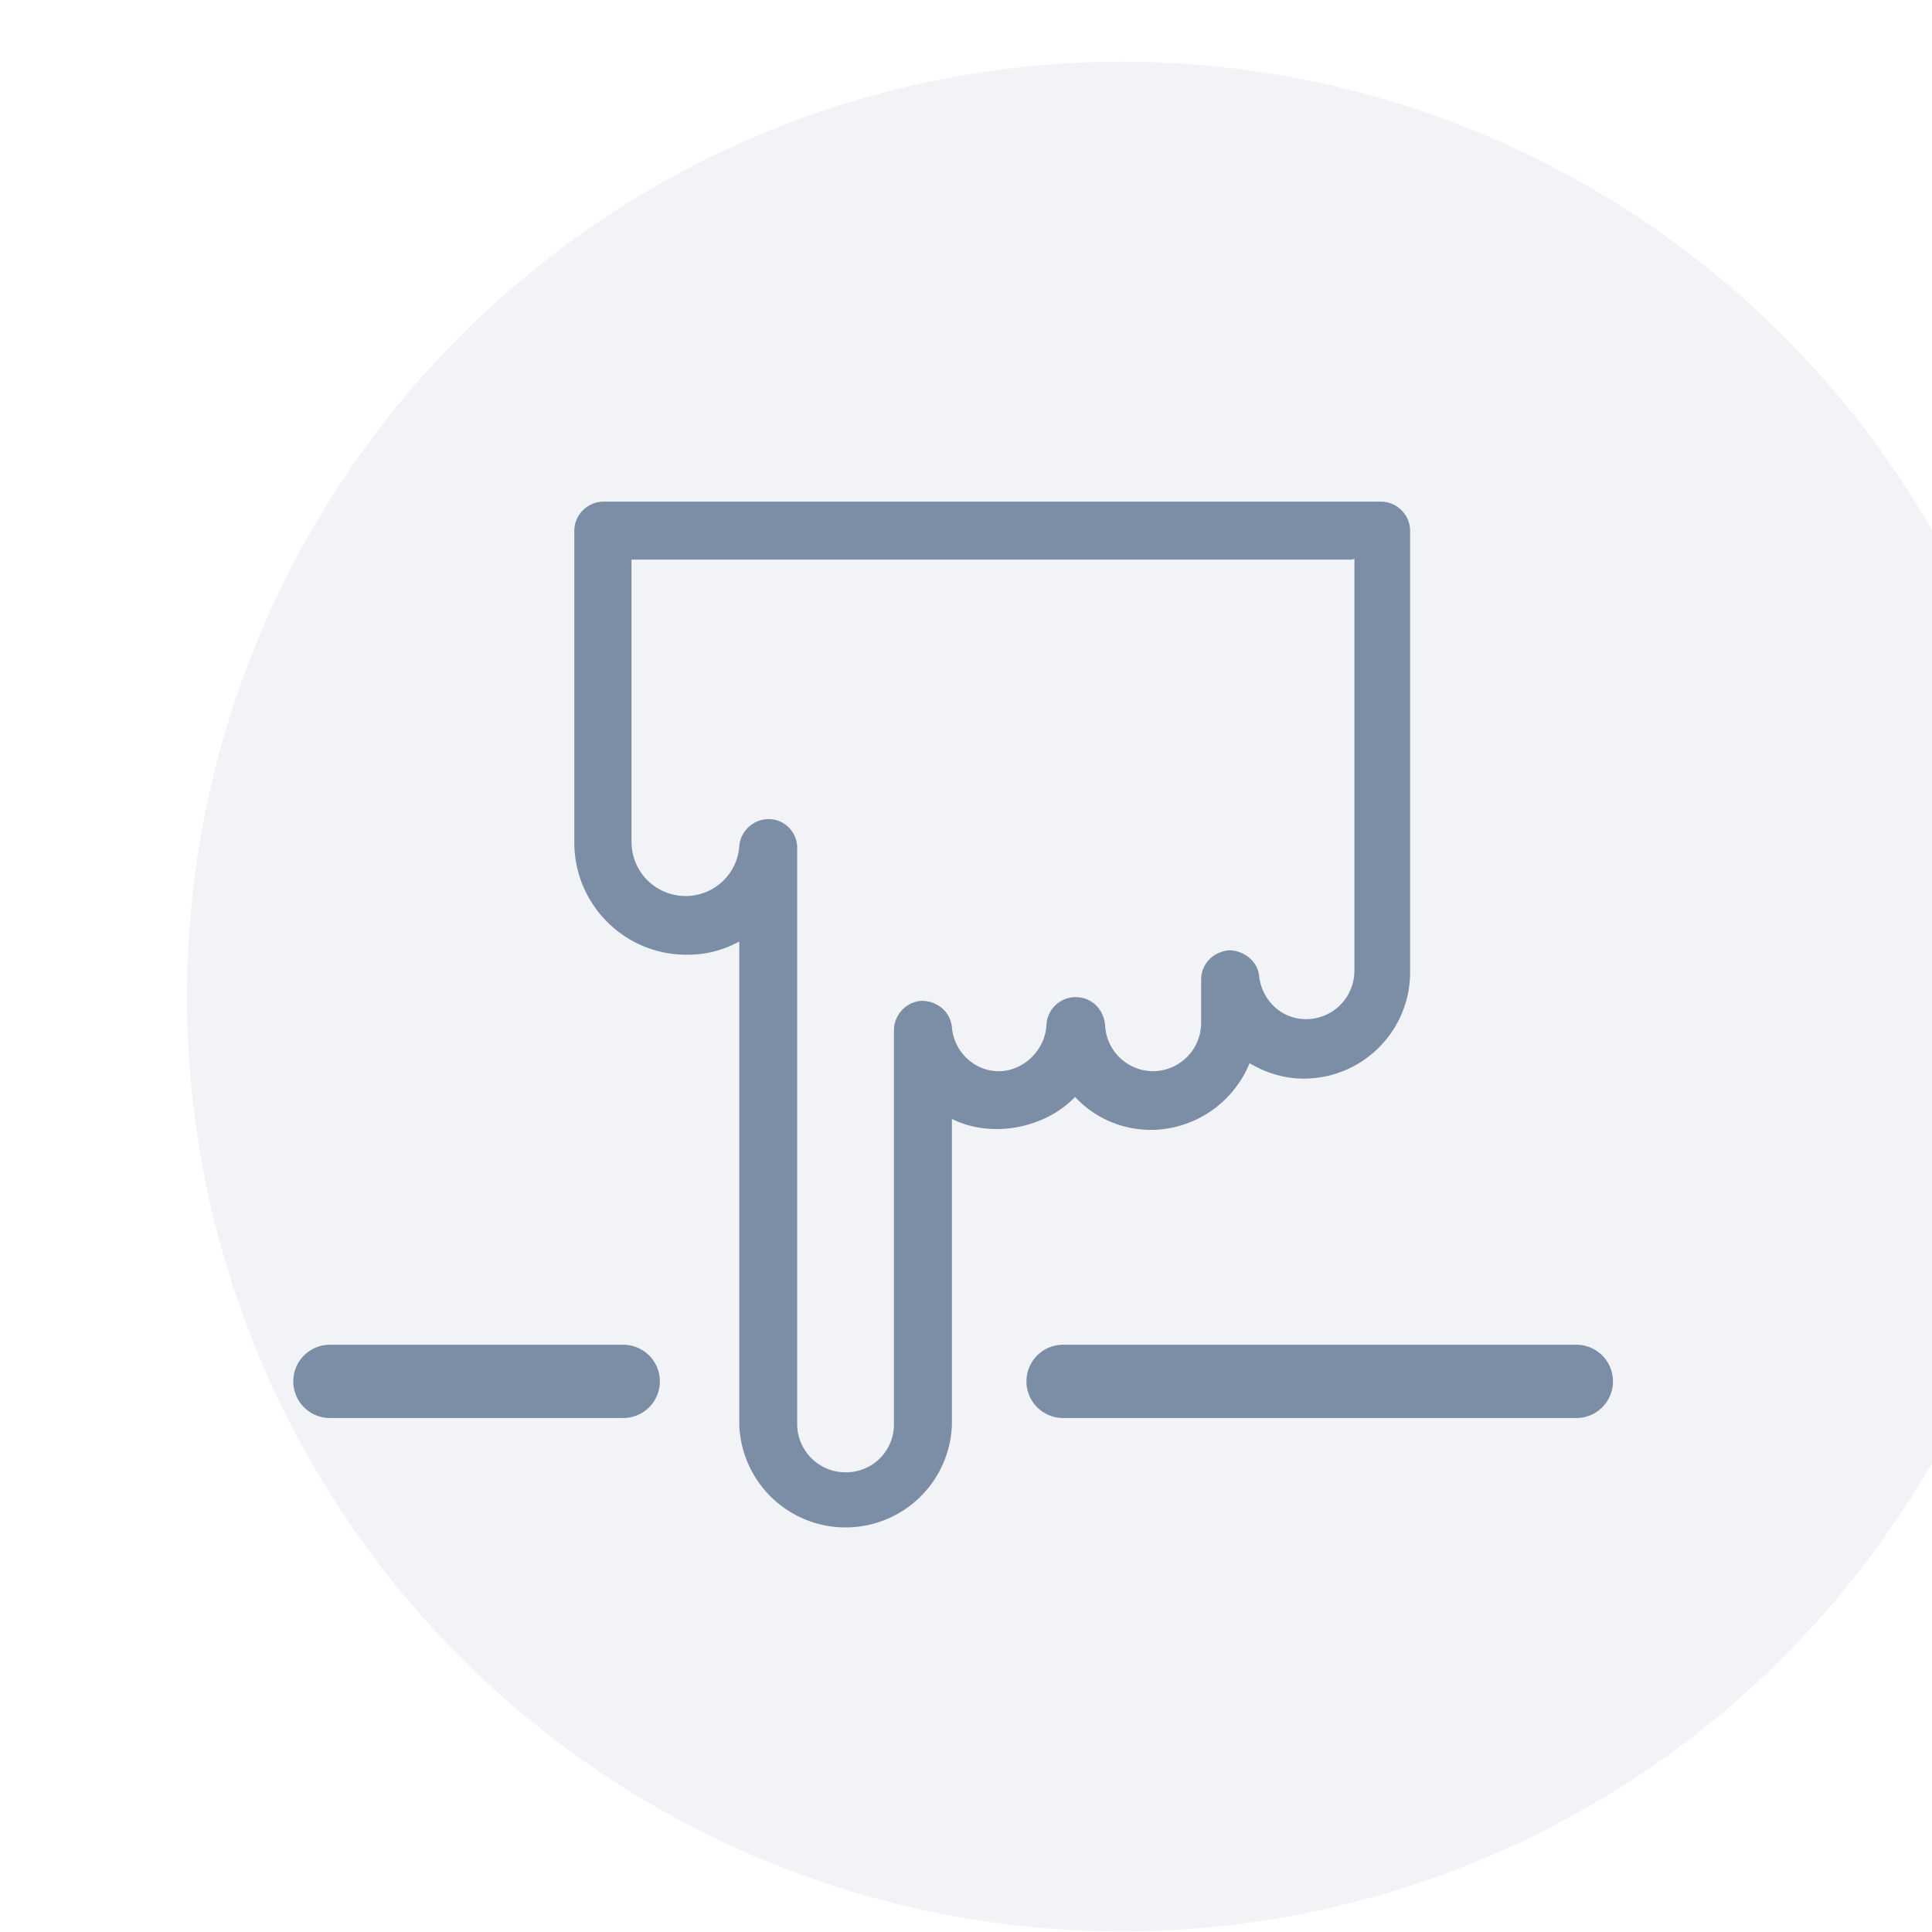 <svg fill="none" xmlns="http://www.w3.org/2000/svg" viewBox="0 0 31 31"><g filter="url(#a)"><circle cx="15" cy="15.99" r="15" fill="#F1F3F7"/></g><path d="M9.662 8.049h12.494c.259 0 .47.212.47.47v7.082c0 .941-.764 1.706-1.706 1.706-.317 0-.611-.094-.87-.247a1.722 1.722 0 0 1-1.576 1.07c-.483 0-.918-.2-1.224-.529-.482.506-1.341.67-1.976.353v4.906a1.707 1.707 0 0 1-3.412 0v-7.753a1.708 1.708 0 0 1-.847.212c-1 0-1.8-.812-1.8-1.8v-5c0-.258.212-.47.47-.47h-.023Zm12.035.93H10.133v4.528c0 .483.388.87.87.87a.862.862 0 0 0 .86-.81.475.475 0 0 1 .482-.424.46.46 0 0 1 .446.47v9.235c0 .423.342.776.777.776a.768.768 0 0 0 .776-.776V16.53c0-.247.2-.46.447-.471.247 0 .46.177.483.424.035.4.364.705.753.705.388 0 .74-.329.764-.74a.467.467 0 0 1 .47-.448c.26 0 .448.2.471.447a.774.774 0 0 0 .765.741.776.776 0 0 0 .776-.776v-.694c0-.247.189-.447.448-.47.223 0 .458.164.482.411.047.4.364.694.753.694a.776.776 0 0 0 .776-.776V8.966l-.035.012Z" fill="#7C8EA6"/><path fill-rule="evenodd" clip-rule="evenodd" d="M4.706 22.165c0-.325.263-.588.588-.588H10a.588.588 0 0 1 0 1.176H5.294a.588.588 0 0 1-.588-.588ZM16.47 22.165c0-.325.263-.588.588-.588h8.235a.588.588 0 0 1 0 1.176h-8.235a.588.588 0 0 1-.588-.588Z" fill="#7C8EA6"/><defs><filter id="a" x="0" y="-1.01" width="32" height="34" filterUnits="userSpaceOnUse" color-interpolation-filters="sRGB"><feFlood flood-opacity="0" result="BackgroundImageFix"/><feBlend in="SourceGraphic" in2="BackgroundImageFix" result="shape"/><feColorMatrix in="SourceAlpha" values="0 0 0 0 0 0 0 0 0 0 0 0 0 0 0 0 0 0 127 0" result="hardAlpha"/><feOffset dx="1" dy="2"/><feGaussianBlur stdDeviation="1"/><feComposite in2="hardAlpha" operator="arithmetic" k2="-1" k3="1"/><feColorMatrix values="0 0 0 0 0 0 0 0 0 0 0 0 0 0 0 0 0 0 0.11 0"/><feBlend in2="shape" result="effect1_innerShadow_2425_456"/><feColorMatrix in="SourceAlpha" values="0 0 0 0 0 0 0 0 0 0 0 0 0 0 0 0 0 0 127 0" result="hardAlpha"/><feOffset dx="2" dy="-2"/><feGaussianBlur stdDeviation="1"/><feComposite in2="hardAlpha" operator="arithmetic" k2="-1" k3="1"/><feColorMatrix values="0 0 0 0 1 0 0 0 0 1 0 0 0 0 1 0 0 0 0.25 0"/><feBlend in2="effect1_innerShadow_2425_456" result="effect2_innerShadow_2425_456"/></filter></defs></svg>